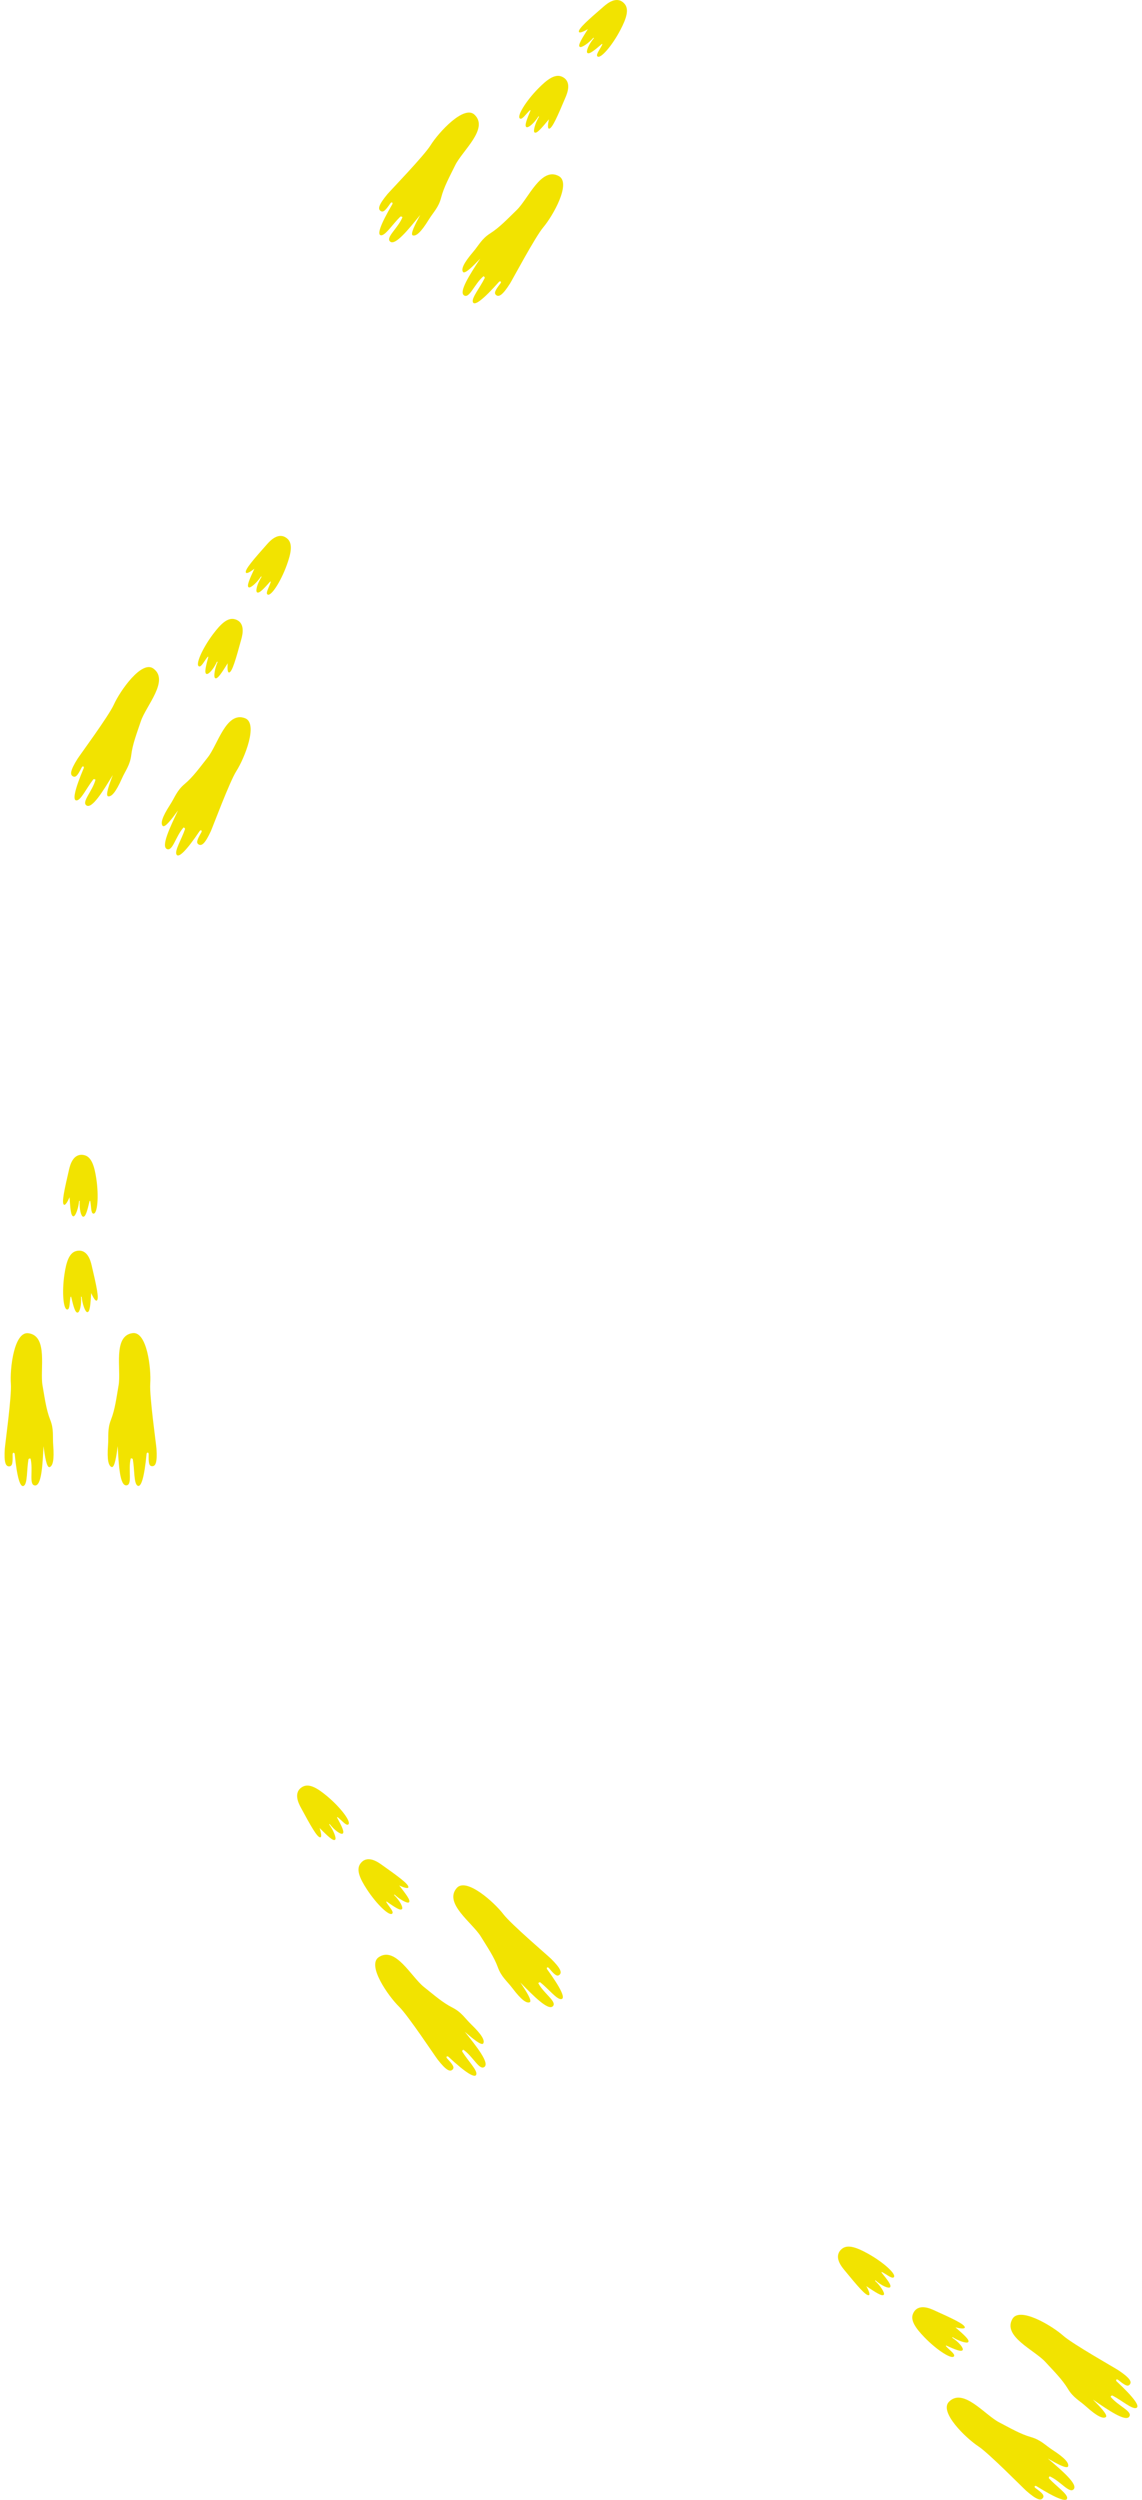 <?xml version="1.0" encoding="UTF-8"?><svg id="_レイヤー_2" xmlns="http://www.w3.org/2000/svg" xmlns:xlink="http://www.w3.org/1999/xlink" viewBox="0 0 96 210"><defs><style>.cls-1{fill:none;}.cls-2{fill:#f2e300;}.cls-3{clip-path:url(#clippath);}</style><clipPath id="clippath"><rect class="cls-1" width="96" height="210"/></clipPath></defs><g id="_レイヤー_2-2"><g class="cls-3"><path class="cls-2" d="M48.664,2.671c.036.135.378-.001.754-.225-.493.784-.87,1.367-.676,1.494.153.099.793-.352,1.148-.781-.047.056.081-.008.029.053-.438.524-.669,1.104-.546,1.23.151.155.604-.218,1.236-.761l.027.046c-.185.409-.566.852-.418,1.006.251.262,1.25-.904,1.941-2.231.478-.918.761-1.712.335-2.191-.627-.706-1.447-.023-1.748.238-1.282,1.109-2.15,1.868-2.082,2.123Z"/><path class="cls-2" d="M46.163,10.809c-.14.007-.115-.36-.018-.787-.594.71-1.033,1.249-1.213,1.102-.141-.115.091-.863.39-1.332-.038.062-.017-.079-.06-.011-.364.578-.844.976-1.003.898-.194-.096.021-.642.344-1.41l-.052-.011c-.332.302-.636.8-.829.707-.327-.159.475-1.467,1.526-2.533.726-.737,1.395-1.251,1.982-.994.864.379.467,1.369.311,1.737-.66,1.561-1.116,2.621-1.379,2.634Z"/><path class="cls-2" d="M38.92,22.844c.158.207.852-.494,1.451-1.122-.885,1.353-1.826,2.806-1.356,3.096.453.279.858-.96,1.624-1.611.052.008.137.09.101.163-.404.817-1.125,1.673-.986,2.016.132.325.842-.186,2.205-1.723.105-.075.221.002.102.157-.433.564-.568.813-.341.978.227.165.535-.004,1.157-.986.192-.303,2.116-3.916,2.79-4.714.824-.975,2.374-3.721,1.311-4.304-1.492-.818-2.567,1.906-3.54,2.847-.79.764-1.44,1.462-2.223,1.959-.73.463-.951.987-1.448,1.569-.825.966-1.002,1.442-.846,1.676Z"/><path class="cls-2" d="M34.705,19.777c-.246-.087.208-.963.621-1.725-1.015,1.259-2.108,2.601-2.528,2.243-.405-.346.649-1.112,1.033-2.041-.024-.047-.128-.102-.186-.046-.653.636-1.245,1.586-1.615,1.558-.35-.026-.082-.858.961-2.628.039-.123-.07-.21-.181-.049-.403.586-.598.791-.825.626-.227-.165-.161-.51.582-1.404.229-.276,3.075-3.218,3.627-4.106.674-1.084,2.81-3.404,3.692-2.572,1.238,1.168-1.023,3.029-1.619,4.245-.484.987-.948,1.82-1.18,2.718-.216.837-.646,1.209-1.047,1.86-.665,1.082-1.064,1.397-1.334,1.32Z"/><path class="cls-2" d="M20.668,48.094c.054.13.375-.051.717-.323-.385.842-.682,1.47-.472,1.57.165.078.739-.454,1.034-.926-.04.061.079-.019.036.049-.365.578-.517,1.182-.378,1.292.17.134.57-.296,1.124-.918l.033.042c-.129.43-.448.919-.281,1.053.284.227,1.119-1.061,1.628-2.468.352-.973.528-1.798.043-2.217-.714-.616-1.437.169-1.702.467-1.124,1.268-1.884,2.136-1.783,2.379Z"/><path class="cls-2" d="M19.266,56.492c-.138.026-.162-.342-.122-.777-.495.783-.859,1.374-1.057,1.253-.155-.095-.024-.867.211-1.372-.03.067-.027-.076-.061-.003-.285.621-.708,1.079-.875,1.023-.205-.069-.064-.639.154-1.443l-.053-.004c-.289.343-.525.878-.728.81-.345-.114.277-1.517,1.177-2.713.622-.827,1.217-1.424,1.833-1.247.907.261.644,1.296.539,1.68-.448,1.634-.759,2.745-1.018,2.794Z"/><path class="cls-2" d="M13.679,69.38c.184.184.779-.603,1.289-1.304-.699,1.458-1.439,3.023-.935,3.248.486.217.724-1.065,1.396-1.812.052.001.148.071.121.148-.293.863-.894,1.807-.71,2.129.174.305.81-.296,1.958-2.0.094-.089.219-.027.122.142-.355.616-.456.881-.209,1.014.247.133.53-.075,1.016-1.13.15-.326,1.579-4.162,2.142-5.042.688-1.075,1.861-4.003.73-4.44-1.587-.614-2.292,2.229-3.133,3.29-.682.862-1.234,1.639-1.944,2.236-.662.556-.812,1.104-1.228,1.747-.69,1.067-.802,1.562-.617,1.773Z"/><path class="cls-2" d="M9.095,66.897c-.255-.054.079-.982.387-1.792-.839,1.382-1.745,2.857-2.209,2.558-.447-.289.496-1.188.754-2.16-.03-.043-.14-.085-.191-.021-.563.717-1.025,1.736-1.395,1.758-.35.021-.195-.84.605-2.732.022-.127-.097-.199-.186-.024-.322.634-.489.863-.735.729-.247-.134-.227-.484.391-1.469.191-.304,2.622-3.597,3.052-4.549.524-1.163,2.335-3.746,3.319-3.038,1.382.994-.614,3.138-1.044,4.422-.349,1.043-.699,1.929-.81,2.85-.104.858-.481,1.284-.792,1.983-.516,1.161-.87,1.525-1.147,1.485Z"/><path class="cls-2" d="M5.37,101.197c.109.088.305-.224.476-.626.064.924.103,1.617.334,1.605.182-.01.433-.752.467-1.308-.005.073.06-.054.055.026-.045.682.11,1.286.284,1.316.213.036.36-.532.55-1.343l.049.022c.091.439.045,1.021.256,1.059.358.064.477-1.467.253-2.946-.155-1.023-.394-1.832-1.02-1.968-.922-.201-1.182.834-1.272,1.223-.382,1.651-.636,2.776-.431,2.942Z"/><path class="cls-2" d="M8.145,109.246c-.109.088-.305-.223-.478-.625-.061.924-.099,1.618-.33,1.606-.182-.01-.435-.751-.47-1.306.006.073-.06-.054-.055.026.046.682-.107,1.286-.281,1.316-.213.037-.361-.531-.553-1.342l-.049.022c-.09.439-.042,1.022-.253,1.06-.357.064-.481-1.466-.26-2.946.152-1.023.39-1.833,1.016-1.971.921-.203,1.184.831,1.275,1.22.386,1.65.643,2.775.438,2.941Z"/><path class="cls-2" d="M9.385,123.238c.25.074.397-.902.511-1.761.082,1.614.178,3.343.729,3.3.531-.042.128-1.281.363-2.259.047-.024.164-.008.178.073.155.898.076,2.015.392,2.21.298.185.57-.647.766-2.692.041-.123.18-.129.175.067-.018.711.02.992.3.991.281-.001.43-.319.354-1.478-.024-.358-.599-4.411-.524-5.453.091-1.273-.275-4.405-1.477-4.25-1.688.218-.951,3.053-1.183,4.386-.188,1.083-.302,2.029-.641,2.893-.316.804-.187,1.358-.245,2.121-.097,1.267.04,1.755.304,1.852Z"/><path class="cls-2" d="M4.172,123.244c-.25.075-.399-.901-.515-1.76-.078,1.615-.17,3.344-.721,3.302-.531-.04-.131-1.281-.368-2.258-.047-.024-.164-.007-.177.073-.153.899-.072,2.015-.386,2.211-.298.185-.572-.645-.772-2.69-.041-.123-.18-.128-.175.067.02.711-.017.992-.298.992-.281-0-.431-.317-.357-1.477.023-.358.588-4.412.511-5.454-.094-1.273.264-4.406,1.467-4.254,1.688.214.958,3.05,1.193,4.384.191,1.083.307,2.028.648,2.891.318.804.19,1.358.25,2.12.1,1.266-.036,1.755-.3,1.853Z"/><path class="cls-2" d="M26.921,154.344c.14-.006.08-.369-.058-.785.66.65,1.148,1.144,1.313.981.13-.128-.173-.85-.516-1.289.044.058.009-.08.058-.017.418.54.934.89,1.084.798.184-.114-.082-.637-.478-1.371l.051-.016c.359.269.71.736.893.624.31-.189-.614-1.415-1.761-2.375-.794-.664-1.509-1.111-2.068-.799-.824.46-.333,1.408-.143,1.759.807,1.49,1.362,2.502,1.625,2.49Z"/><path class="cls-2" d="M34.331,158.537c-.023.138-.376.035-.772-.152.566.733.997,1.278.816,1.422-.143.113-.823-.274-1.217-.668.052.051-.081-0-.024.056.486.48.772,1.034.661,1.172-.135.169-.622-.159-1.303-.639l-.022.049c.223.389.645.794.512.962-.225.285-1.331-.78-2.146-2.035-.564-.868-.922-1.632-.544-2.149.556-.762,1.438-.161,1.763.069,1.382.981,2.319,1.653,2.276,1.913Z"/><path class="cls-2" d="M44.527,168.199c.236-.11-.3-.939-.783-1.658,1.131,1.155,2.348,2.387,2.732,1.99.37-.383-.753-1.044-1.224-1.932.019-.049.118-.114.181-.063.711.571,1.392,1.459,1.757,1.396.346-.059-.001-.862-1.209-2.524-.051-.119.05-.216.175-.066.457.544.672.73.881.544.21-.186.111-.523-.714-1.342-.255-.252-3.37-2.909-4.004-3.739-.775-1.014-3.124-3.119-3.922-2.206-1.12,1.281,1.309,2.917,2.019,4.07.576.936,1.118,1.72,1.435,2.592.296.812.759,1.141,1.221,1.751.766,1.013,1.193,1.288,1.454,1.186Z"/><path class="cls-2" d="M40.625,171.656c-.138.221-.896-.41-1.551-.977,1.011,1.261,2.087,2.618,1.647,2.951-.425.321-.946-.873-1.771-1.448-.051.013-.128.103-.085.172.481.774,1.281,1.557,1.175,1.912-.101.336-.856-.105-2.36-1.504-.112-.065-.22.023-.086.166.485.52.644.755.433.94-.21.186-.533.047-1.246-.87-.22-.283-2.482-3.695-3.23-4.425-.913-.891-2.72-3.476-1.718-4.159,1.407-.958,2.738,1.651,3.797,2.494.86.685,1.573,1.317,2.401,1.737.771.391,1.042.891,1.592,1.423.914.883,1.136,1.339,1.003,1.587Z"/><path class="cls-2" d="M73.032,192.806c.136-.033.008-.378-.207-.759.771.512,1.345.904,1.476.713.103-.15-.332-.801-.753-1.167.054.049-.006-.081.054-.028.513.451,1.087.696,1.216.576.159-.147-.202-.609-.73-1.255l.047-.026c.404.195.837.587.996.442.268-.245-.873-1.272-2.182-1.995-.906-.5-1.693-.803-2.182-.39-.721.609-.059,1.446.195,1.754,1.076,1.309,1.814,2.196,2.07,2.134Z"/><path class="cls-2" d="M81.106,195.508c.004.14-.363.106-.787-.002.695.612,1.223,1.064,1.072,1.24-.118.139-.86-.112-1.322-.423.061.04-.08.015-.013.06.569.379.955.868.873,1.024-.101.192-.641-.037-1.401-.379l-.013.052c.294.339.784.656.686.846-.167.323-1.455-.512-2.494-1.588-.719-.744-1.216-1.426-.944-2.006.4-.854,1.381-.433,1.744-.268,1.544.699,2.592,1.18,2.599,1.444Z"/><path class="cls-2" d="M92.957,203.048c.211-.153-.473-.864-1.085-1.478,1.33.919,2.76,1.895,3.061,1.432.29-.446-.938-.882-1.57-1.663.009-.051.094-.135.166-.097.807.424,1.644,1.167,1.991,1.035.328-.124-.165-.846-1.668-2.247-.073-.107.008-.221.16-.098.553.447.798.588.969.365.17-.223.009-.535-.957-1.181-.298-.199-3.863-2.212-4.644-2.906-.954-.848-3.661-2.466-4.27-1.417-.855,1.471,1.842,2.614,2.758,3.61.744.809,1.425,1.475,1.904,2.271.445.741.963.975,1.532,1.486.945.849,1.417,1.037,1.654.887Z"/><path class="cls-2" d="M89.787,207.186c-.093.243-.958-.232-1.709-.663,1.233,1.045,2.548,2.172,2.179,2.583-.355.397-1.095-.676-2.015-1.084-.047.023-.106.125-.05.185.62.668,1.554,1.284,1.518,1.653-.035.349-.86.061-2.604-1.026-.122-.042-.211.065-.053.18.576.417.776.618.605.841-.171.223-.514.148-1.389-.617-.27-.236-3.141-3.154-4.014-3.728-1.067-.7-3.333-2.894-2.479-3.755,1.198-1.209,3.003,1.098,4.203,1.724.975.508,1.795.993,2.688,1.247.831.237,1.192.676,1.834,1.093,1.065.692,1.37,1.098,1.287,1.366Z"/></g></g></svg>